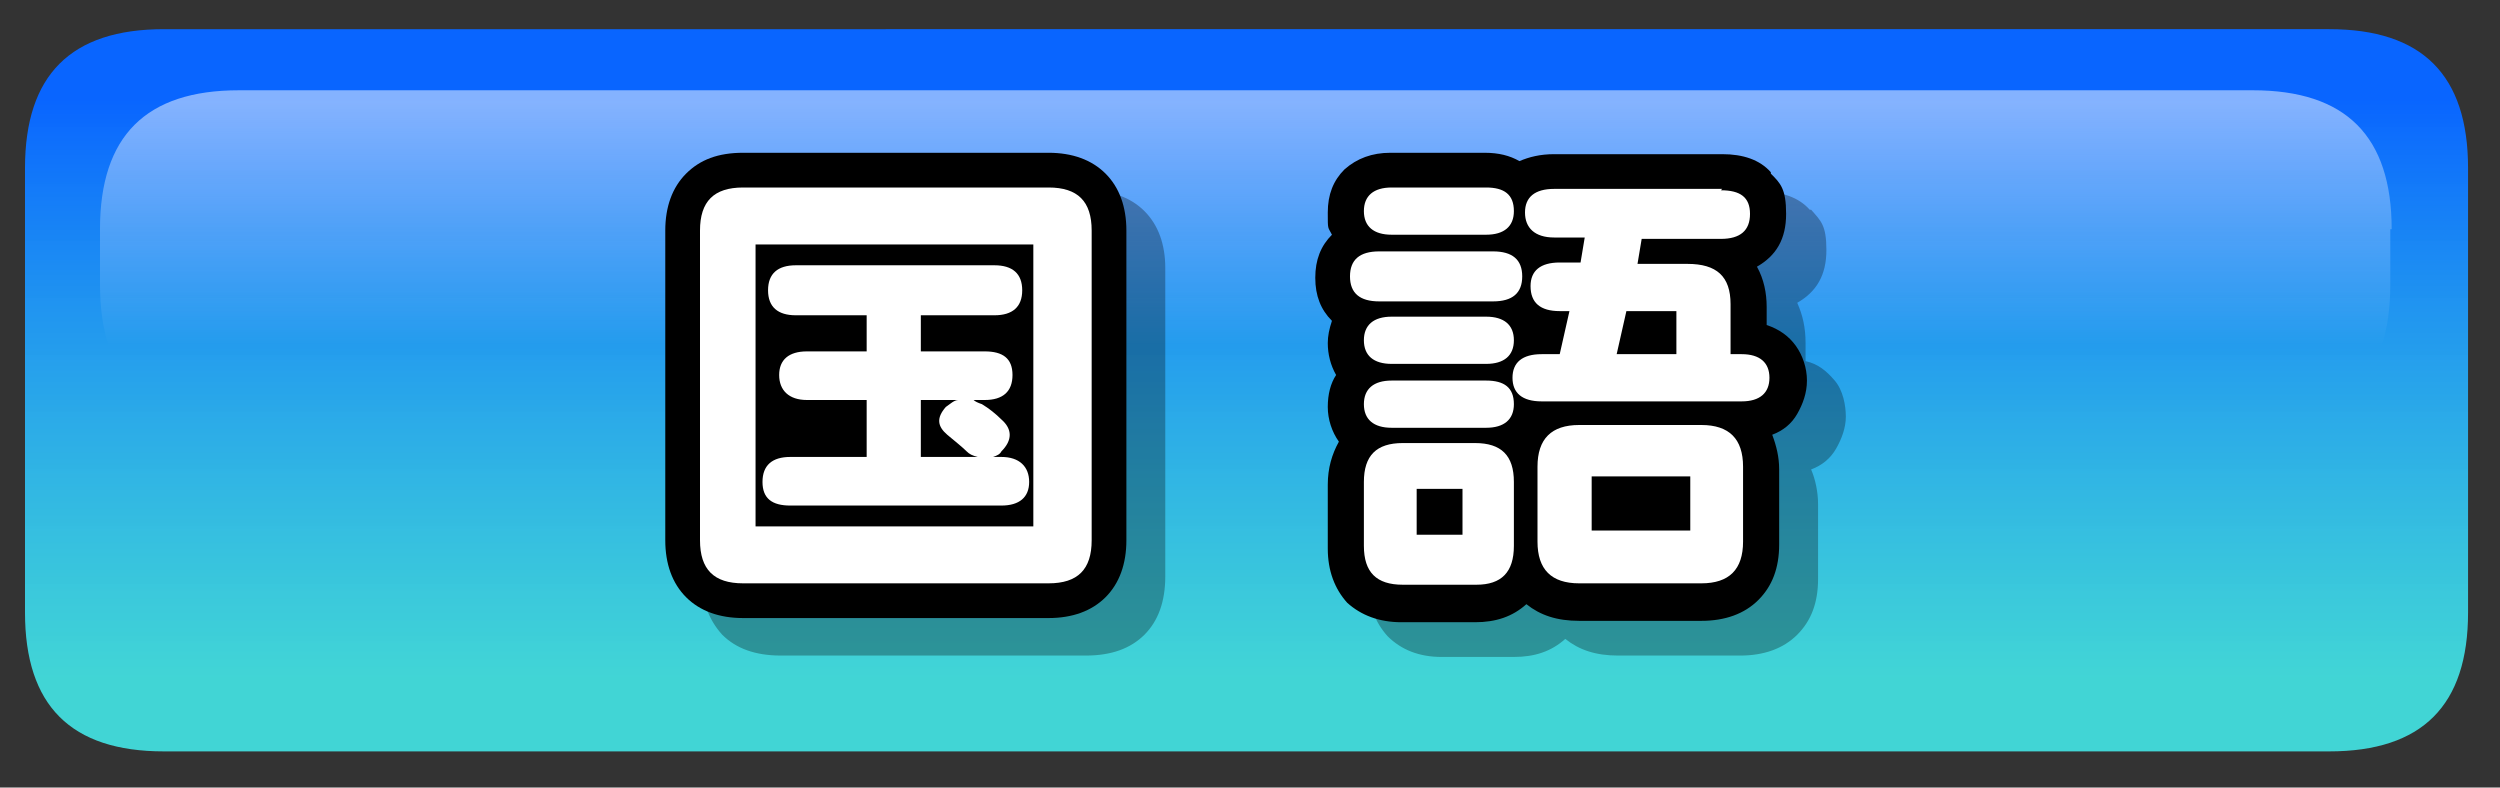 <?xml version="1.0" encoding="UTF-8"?>
<svg id="_レイヤー_1" data-name="レイヤー 1" xmlns="http://www.w3.org/2000/svg" version="1.1" xmlns:xlink="http://www.w3.org/1999/xlink" viewBox="0 0 180 56.7">
  <rect x="0" y="0" width="180" height="56.7" fill="#333333" stroke="none"/>
  <defs>
    <style>
      .cls-1 {
        fill: url(#_名称未設定グラデーション_2);
      }

      .cls-1, .cls-2, .cls-3, .cls-4, .cls-5 {
        stroke-width: 0px;
      }

      .cls-2, .cls-4 {
        fill: #000;
      }

      .cls-3 {
        fill: url(#_名称未設定グラデーション);
      }

      .cls-4 {
        fill-opacity: .3;
      }

      .cls-5 {
        fill: #fff;
      }
    </style>
    <linearGradient id="_名称未設定グラデーション" data-name="名称未設定グラデーション" x1="320.9" y1="-82.3" x2="320.9" y2="-40.4" gradientTransform="translate(-231.2 -33.3) scale(1 -1)" gradientUnits="userSpaceOnUse">
      <stop offset="0" stop-color="#45fefe" stop-opacity=".8"/>
      <stop offset="1" stop-color="#0965ff"/>
    </linearGradient>
    <linearGradient id="_名称未設定グラデーション_2" data-name="名称未設定グラデーション 2" x1="320.9" y1="44.3" x2="320.9" y2="26.8" gradientTransform="translate(-231.2 51.7) scale(1 -1)" gradientUnits="userSpaceOnUse">
      <stop offset="0" stop-color="#fff" stop-opacity=".5"/>
      <stop offset="1" stop-color="#fff" stop-opacity="0"/>
    </linearGradient>
  </defs>
  <g id="_1" data-name="     1">
    <path class="cls-3" d="M177.7,44.1V12.1c0-6.7-3.3-10-10-10H11.8C5.1,2.1,1.8,5.4,1.8,12.1v32c0,6.7,3.3,10,10,10h155.9c6.7,0,10-3.3,10-10Z"/>
    <path class="cls-1" d="M172.2,16.5c0-6.7-3.3-10-10-10H17.2c-6.7,0-10,3.3-10,10v4c0,6.7,3.3,10,10,10h144.9c6.7,0,10-3.3,10-10v-4Z"/>
    <path class="cls-4" d="M83.9,19.3c0-1.7-.5-3.1-1.5-4.1s-2.4-1.5-4.2-1.5h-22c-1.8,0-3.2.5-4.2,1.5-1,1-1.5,2.4-1.5,4.1v22.2c0,1.7.5,3.1,1.5,4.2,1,1,2.4,1.5,4.2,1.5h22c1.8,0,3.2-.5,4.2-1.5,1-1,1.5-2.4,1.5-4.2v-22.2M130.3,15.1c-.8-.9-2-1.3-3.5-1.3h-12.1c-1,0-1.8.2-2.4.5-.7-.4-1.5-.6-2.5-.6h-6.8c-1.4,0-2.5.4-3.3,1.1-.8.8-1.2,1.8-1.2,3.1,0,.5,0,1,.2,1.6-.8.8-1.2,1.8-1.2,3s.4,2.4,1.2,3.2c-.2.5-.3,1-.2,1.5,0,.8.2,1.6.6,2.2-.4.6-.6,1.4-.6,2.3,0,1,.3,1.8.8,2.5-.5.9-.8,1.9-.8,3.1v4.6c0,1.6.5,2.9,1.4,3.9,1,1,2.3,1.5,3.9,1.5h5.2c1.5,0,2.7-.4,3.7-1.3,1,.8,2.2,1.2,3.8,1.2h8.8c1.7,0,3.1-.5,4.1-1.5,1-1,1.5-2.3,1.5-4v-5.4c0-.9-.2-1.8-.5-2.5.8-.3,1.4-.8,1.8-1.5.4-.7.7-1.5.7-2.3s-.2-1.9-.8-2.6-1.2-1.2-2.1-1.4v-1.3c0-1.1-.2-2-.6-2.9,1.4-.8,2.1-2,2.1-3.8s-.4-2.1-1.1-2.9Z"/>
    <path class="cls-2" d="M75.5,13.5h-22c-2.1,0-3.1,1-3.1,3.1v22.3c0,2.1,1,3.1,3.1,3.1h22c2.1,0,3.1-1,3.1-3.1v-22.3c0-2.1-1-3.1-3.1-3.1M74.4,17.6v20.3h-20v-20.3h20M70.9,28.8c1.3,0,2-.6,2-1.8s-.7-1.7-2-1.7h-4.6v-2.6h5.3c1.3,0,2-.6,2-1.8s-.7-1.8-2-1.8h-14.3c-1.3,0-2,.6-2,1.8s.7,1.8,2,1.8h5.1v2.6h-4.3c-1.3,0-2,.6-2,1.7s.7,1.8,2,1.8h4.3v4.1h-5.5c-1.3,0-2,.6-2,1.8,0,1.2.7,1.7,2,1.7h15.2c1.3,0,2-.6,2-1.7s-.7-1.8-2-1.8h-.6c.3-.1.5-.2.6-.4.8-.8.8-1.6,0-2.3-.4-.4-.9-.8-1.4-1.1-.3-.1-.5-.2-.6-.3h.8M69,28.8c-.3,0-.6.3-.9.5-.7.8-.6,1.4.1,2,.6.5,1.1.9,1.4,1.2.2.2.4.3.8.4h-4.1v-4.1h2.7Z"/>
    <path class="cls-2" d="M53.5,11c-1.8,0-3.1.5-4.1,1.5-1,1-1.5,2.4-1.5,4.1v22.3c0,1.7.5,3.1,1.5,4.1,1,1,2.4,1.5,4.1,1.5h22c1.7,0,3.1-.5,4.1-1.5s1.5-2.4,1.5-4.1v-22.3c0-1.7-.5-3.1-1.5-4.1s-2.4-1.5-4.1-1.5h-22M64.1,27l.2-.2v.2c.1,0,0,.2,0,.2l-.2-.2Z"/>
    <path class="cls-2" d="M110.7,33.6v5.4c0,2,1,3,3,3h8.8c2,0,3-1,3-3v-5.4c0-2-1-3-3-3h-8.8c-2,0-3,1-3,3M114.6,38.2v-3.9h7.1v3.9h-7.1M100.2,30.8h6.8c1.3,0,2-.6,2-1.7,0-1.2-.7-1.7-2-1.7h-6.8c-1.3,0-2,.6-2,1.7s.7,1.7,2,1.7M106.2,31.9h-5.2c-1.9,0-2.8.9-2.8,2.8v4.6c0,1.9.9,2.8,2.8,2.8h5.3c1.8,0,2.7-.9,2.7-2.8v-4.6c0-1.9-.9-2.8-2.8-2.8M105.3,38.5h-3.3v-3.3h3.3v3.3M107,22.8h-6.8c-1.3,0-2,.6-2,1.7s.7,1.7,2,1.7h6.8c1.3,0,2-.6,2-1.7,0-1.1-.7-1.7-2-1.7M107.5,21.7c1.4,0,2.1-.6,2.1-1.8s-.7-1.8-2.1-1.8h-8.2c-1.4,0-2.1.6-2.1,1.8s.7,1.8,2.1,1.8h8.2M107,13.5h-6.8c-1.3,0-2,.6-2,1.7s.7,1.7,2,1.7h6.8c1.3,0,2-.6,2-1.7,0-1.2-.7-1.7-2-1.7M124,13.6h-12.1c-1.4,0-2.1.6-2.1,1.7s.7,1.8,2.1,1.8h2.2l-.3,1.8h-1.5c-1.4,0-2.1.6-2.1,1.7,0,1.2.7,1.8,2.1,1.8h.7l-.7,3.1h-1.3c-1.4,0-2.1.6-2.1,1.7s.7,1.7,2.1,1.7h14.4c1.3,0,2-.6,2-1.7s-.7-1.7-2-1.7h-.8v-3.6c0-2-1-2.9-3.1-2.9h-3.6l.3-1.8h5.7c1.4,0,2.1-.6,2.1-1.8s-.7-1.7-2.1-1.7M117.1,22.4h3.6v3.1h-4.3l.7-3.1Z"/>
    <path class="cls-2" d="M127.5,12.4c-.8-.9-2-1.3-3.5-1.3h-12.1c-1,0-1.8.2-2.5.5-.7-.4-1.5-.6-2.5-.6h-6.8c-1.3,0-2.4.4-3.3,1.2-.8.8-1.2,1.8-1.2,3.1s0,1,.3,1.6c-.8.8-1.2,1.8-1.2,3.1s.4,2.3,1.2,3.1c-.2.6-.3,1.1-.3,1.6,0,.8.2,1.6.6,2.3-.4.6-.6,1.4-.6,2.3s.3,1.8.8,2.5c-.5.9-.8,1.9-.8,3.1v4.6c0,1.6.5,2.9,1.4,3.9,1,.9,2.3,1.4,3.9,1.4h5.3c1.5,0,2.7-.4,3.7-1.3,1,.8,2.2,1.2,3.8,1.2h8.8c1.7,0,3.1-.5,4.1-1.5,1-1,1.5-2.3,1.5-4v-5.4c0-.9-.2-1.7-.5-2.5.8-.3,1.4-.8,1.8-1.5.4-.7.7-1.5.7-2.4s-.3-1.8-.8-2.5c-.5-.7-1.2-1.2-2.1-1.5v-1.3c0-1-.2-2-.7-2.9,1.4-.8,2.1-2,2.1-3.8s-.4-2.2-1.1-2.9Z"/>
    <path class="cls-5" d="M75.5,13.5h-22c-2.1,0-3.1,1-3.1,3.1v22.3c0,2.1,1,3.1,3.1,3.1h22c2.1,0,3.1-1,3.1-3.1v-22.3c0-2.1-1-3.1-3.1-3.1M74.4,17.6v20.3h-20v-20.3h20M70.9,28.8c1.3,0,2-.6,2-1.8s-.7-1.7-2-1.7h-4.6v-2.6h5.3c1.3,0,2-.6,2-1.8s-.7-1.8-2-1.8h-14.3c-1.3,0-2,.6-2,1.8s.7,1.8,2,1.8h5.1v2.6h-4.3c-1.3,0-2,.6-2,1.7s.7,1.8,2,1.8h4.3v4.1h-5.5c-1.3,0-2,.6-2,1.8,0,1.2.7,1.7,2,1.7h15.2c1.3,0,2-.6,2-1.7s-.7-1.8-2-1.8h-.6c.3-.1.5-.2.6-.4.8-.8.8-1.6,0-2.3-.4-.4-.9-.8-1.4-1.1-.3-.1-.5-.2-.6-.3h.8M69,28.8c-.3,0-.6.3-.9.5-.7.8-.6,1.4.1,2,.6.5,1.1.9,1.4,1.2.2.2.4.3.8.4h-4.1v-4.1h2.7Z"/>
    <path class="cls-5" d="M110.7,33.6v5.4c0,2,1,3,3,3h8.8c2,0,3-1,3-3v-5.4c0-2-1-3-3-3h-8.8c-2,0-3,1-3,3M114.6,38.2v-3.9h7.1v3.9h-7.1M100.2,30.8h6.8c1.3,0,2-.6,2-1.7,0-1.2-.7-1.7-2-1.7h-6.8c-1.3,0-2,.6-2,1.7s.7,1.7,2,1.7M106.2,31.9h-5.2c-1.9,0-2.8.9-2.8,2.8v4.6c0,1.9.9,2.8,2.8,2.8h5.3c1.8,0,2.7-.9,2.7-2.8v-4.6c0-1.9-.9-2.8-2.8-2.8M105.3,38.5h-3.3v-3.3h3.3v3.3M107,22.8h-6.8c-1.3,0-2,.6-2,1.7s.7,1.7,2,1.7h6.8c1.3,0,2-.6,2-1.7,0-1.1-.7-1.7-2-1.7M107.5,21.7c1.4,0,2.1-.6,2.1-1.8s-.7-1.8-2.1-1.8h-8.2c-1.4,0-2.1.6-2.1,1.8s.7,1.8,2.1,1.8h8.2M107,13.5h-6.8c-1.3,0-2,.6-2,1.7s.7,1.7,2,1.7h6.8c1.3,0,2-.6,2-1.7,0-1.2-.7-1.7-2-1.7M124,13.6h-12.1c-1.4,0-2.1.6-2.1,1.7s.7,1.8,2.1,1.8h2.2l-.3,1.8h-1.5c-1.4,0-2.1.6-2.1,1.7,0,1.2.7,1.8,2.1,1.8h.7l-.7,3.1h-1.3c-1.4,0-2.1.6-2.1,1.7s.7,1.7,2.1,1.7h14.4c1.3,0,2-.6,2-1.7s-.7-1.7-2-1.7h-.8v-3.6c0-2-1-2.9-3.1-2.9h-3.6l.3-1.8h5.7c1.4,0,2.1-.6,2.1-1.8s-.7-1.7-2.1-1.7M117.1,22.4h3.6v3.1h-4.3l.7-3.1Z"/>
  </g>
</svg>
